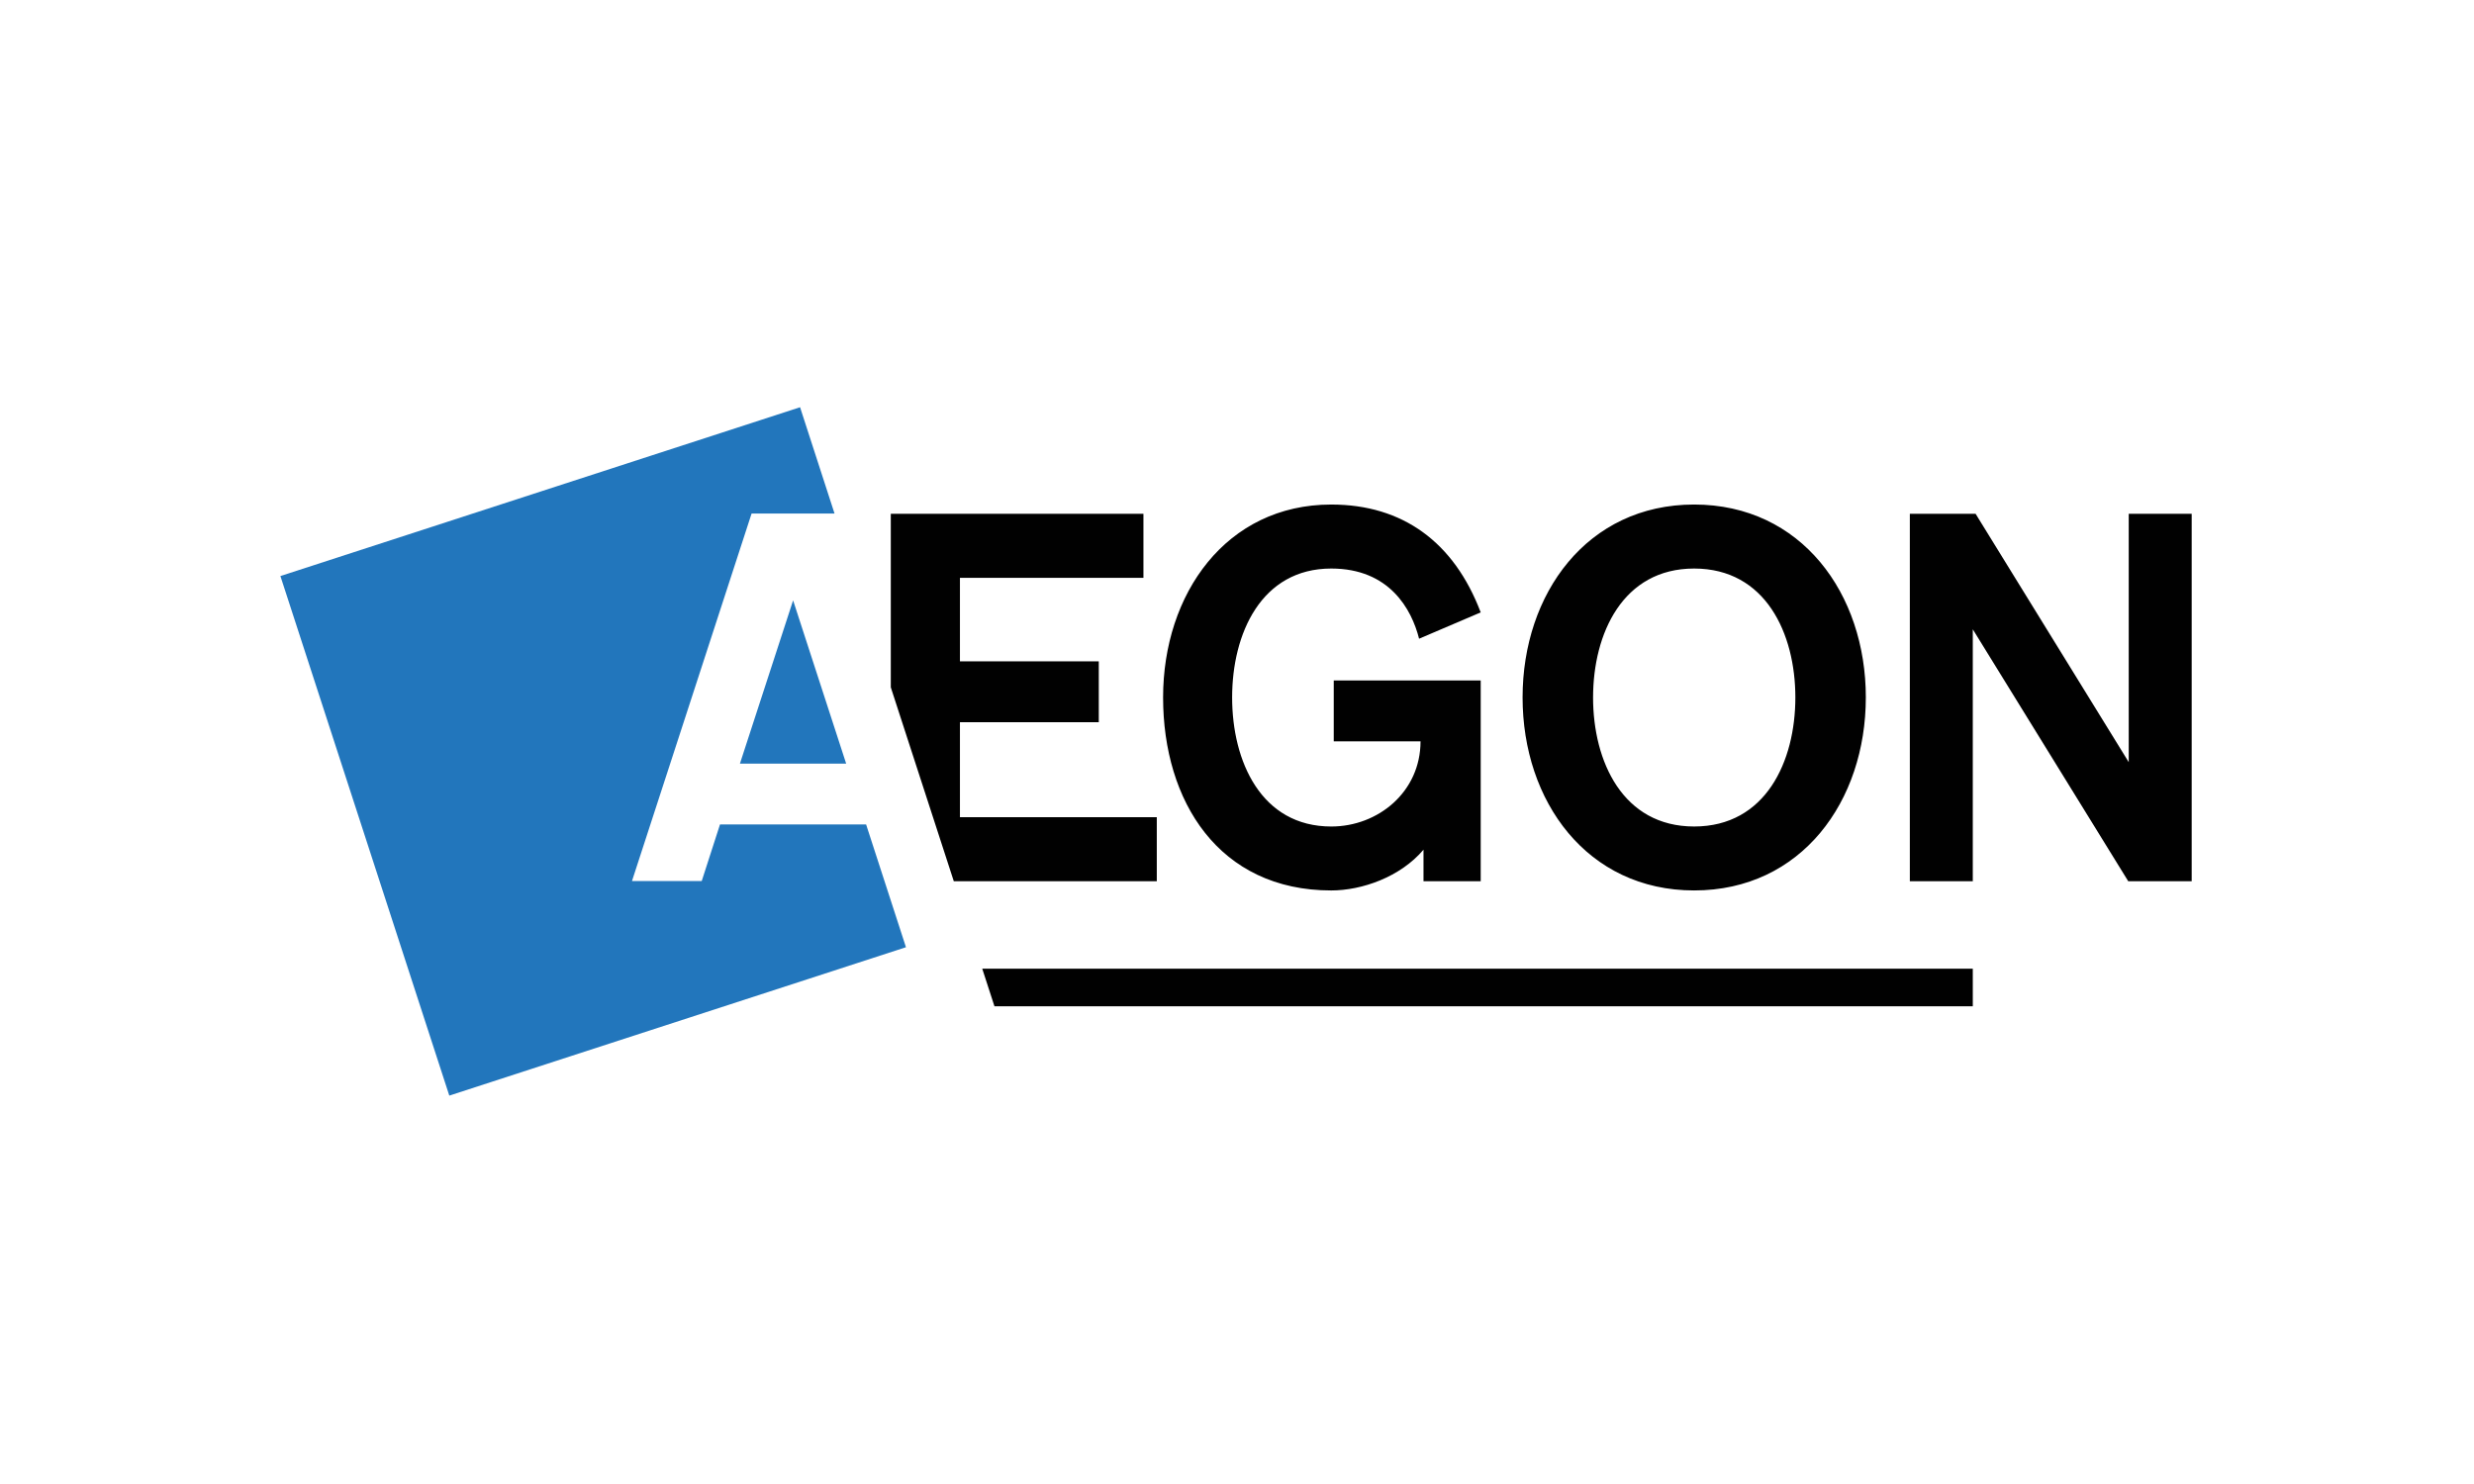 <svg xmlns="http://www.w3.org/2000/svg" height="200" width="333.333"><defs><clipPath id="a" clipPathUnits="userSpaceOnUse"><path d="M0 150h250V0H0z"/></clipPath></defs><path d="M106.859 80.912l-7.164 22h14.312zm.938-26.028L37.78 77.634l22.756 70.023 61.528-19.998-5.37-16.547H97.008l-2.462 7.627h-9.397l16.115-49.527h11.177z" fill="#2276bc"/><g clip-path="url(#a)" transform="matrix(1.333 0 0 -1.333 0 200)"><path d="M143.435 85.461c-.748 2.973-2.991 7.096-8.876 7.096-7.077 0-10.02-6.575-10.02-13.035 0-6.472 2.943-13.047 10.02-13.047 4.735 0 9.023 3.497 9.023 8.611h-8.772v6.157h14.854V60.945h-5.782v3.185c-2.343-2.767-6.233-4.12-9.323-4.12-11.365 0-16.998 9.024-16.998 19.512 0 10.48 6.38 19.505 16.998 19.505 7.23 0 12.414-3.809 15.105-10.904l-6.23-2.662m45.156-5.939c0-10.488-6.51-19.511-17.354-19.511-10.826 0-17.34 9.023-17.34 19.511 0 10.48 6.514 19.506 17.34 19.506 10.844 0 17.355-9.026 17.355-19.506m-27.57 0c0-6.471 3.006-13.046 10.215-13.046 7.228 0 10.232 6.575 10.232 13.046 0 6.461-3.004 13.035-10.232 13.035-7.21 0-10.214-6.574-10.214-13.035m-44.098-12.106H97.027v9.6h14.034v6.157H97.027v8.445h18.547v6.471H90.038V80.548l6.367-19.603h20.519zm98.24 30.674V72.98l-15.478 25.11h-6.647V60.945h6.363v25.468l15.71-25.468h6.415V98.09zm-15.762-45.988H99.28l1.235-3.801h98.888z" fill="#010101"/></g></svg>